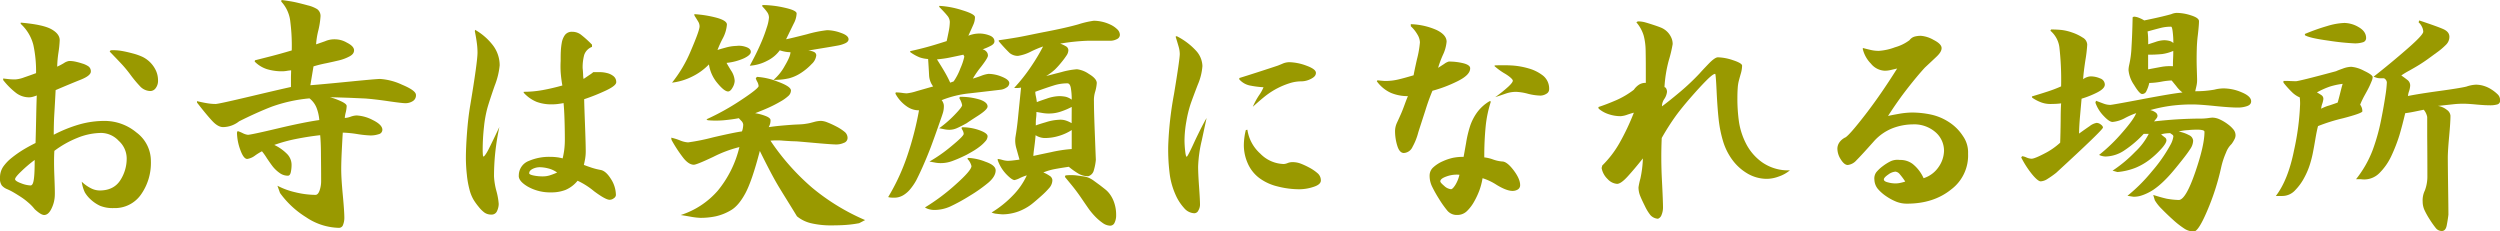 <svg xmlns="http://www.w3.org/2000/svg" viewBox="0 0 865.06 80.04"><path d="M7.18,7.83q7.71.66,10.6,2.28t2.88,3.81a37.9,37.9,0,0,1-.43,4.24,38.74,38.74,0,0,0-.44,4.9,22.74,22.74,0,0,0,2.29-1.2,4.51,4.51,0,0,1,1.85-.76,10,10,0,0,1,2.12.22,24.1,24.1,0,0,1,2.39.65,7.57,7.57,0,0,1,2.17,1,2.07,2.07,0,0,1,.82,1.79q0,1.42-3.54,2.83t-8.64,3.59c-.15,2.9-.29,5.57-.44,8s-.21,4.91-.21,7.44a48.49,48.49,0,0,1,8.91-3.58,31.83,31.83,0,0,1,8.7-1.2,17.19,17.19,0,0,1,11,4,12.25,12.25,0,0,1,5,9.95,18.94,18.94,0,0,1-3.43,11.53A11,11,0,0,1,39.37,72a11.58,11.58,0,0,1-4.79-.81,12.45,12.45,0,0,1-3.15-2.12,10.49,10.49,0,0,1-2.07-2.5,12.54,12.54,0,0,1-1.08-3.7,13,13,0,0,0,3.2,2.28,6.86,6.86,0,0,0,3,.76q4.78,0,7.07-3.42a13.75,13.75,0,0,0,2.29-7.78,8.25,8.25,0,0,0-2.78-6A8.39,8.39,0,0,0,35.13,46a22.32,22.32,0,0,0-8.43,1.74,34.5,34.5,0,0,0-7.89,4.46q-.21,3.38,0,8.65t.16,6.47a11.07,11.07,0,0,1-1.09,4.73c-.72,1.56-1.59,2.34-2.6,2.34-.73,0-1.82-.66-3.27-2A15.86,15.86,0,0,0,9.68,70,22.2,22.2,0,0,0,7,68c-.9-.58-1.7-1.07-2.39-1.47a20.93,20.93,0,0,0-2.17-1.09,4.78,4.78,0,0,1-1.8-1.25A4,4,0,0,1,0,61.55a6.66,6.66,0,0,1,1.14-3.91,15,15,0,0,1,3-3.1,38,38,0,0,1,3.7-2.61q1.85-1.14,4.46-2.45.11-3.58.22-9t.21-7.45a13,13,0,0,1-1.3.44,5,5,0,0,1-1.31.21,7.47,7.47,0,0,1-4.56-1.52,25.2,25.2,0,0,1-4.46-4.46v-.54l1.9.22a21.66,21.66,0,0,0,2.34.1,10.59,10.59,0,0,0,3-.7q2.07-.7,4.14-1.47a43.35,43.35,0,0,0-.93-9.73,14.84,14.84,0,0,0-4.4-7.34ZM5.22,62c0,.43.69.91,2.07,1.41a10,10,0,0,0,3.26.76c.65,0,1-.81,1.2-2.44S12,58,12,55.35a44.55,44.55,0,0,0-4.62,3.92C5.93,60.65,5.22,61.55,5.22,62ZM38.28,17.4a16.62,16.62,0,0,1,3.81.22c1.23.21,2.51.51,3.86.87a20.26,20.26,0,0,1,3.37,1.19,10.05,10.05,0,0,1,2.55,1.8,10,10,0,0,1,2,2.77,8,8,0,0,1,.81,3.59,4.16,4.16,0,0,1-.81,2.66,2.33,2.33,0,0,1-1.8,1,5,5,0,0,1-3.7-1.74A42,42,0,0,1,45.24,26a43.31,43.31,0,0,0-2.77-3.42c-.84-.91-2.34-2.49-4.52-4.74Z" style="fill:#990"/><path d="M97.41,0q3.38.43,5.22.87c1.24.29,2.54.62,3.92,1a11,11,0,0,1,3.21,1.3,2.91,2.91,0,0,1,1.14,2.61,27.86,27.86,0,0,1-.76,4.79,26.8,26.8,0,0,0-.76,4.78l3.1-1.08a8,8,0,0,1,3.64-.66A8.15,8.15,0,0,1,120,14.74c1.67.83,2.51,1.72,2.51,2.66s-.57,1.6-1.69,2.18a15.41,15.41,0,0,1-3.48,1.3c-1.2.29-2.68.62-4.46,1a42.74,42.74,0,0,0-4.4,1.09l-1.09,6.52q4.24-.33,13.54-1.25t10.6-.92a21.12,21.12,0,0,1,7.61,2q4.79,2,4.79,3.53A2.32,2.32,0,0,1,142.82,35a4.7,4.7,0,0,1-2.56.71c-.72,0-2.72-.23-6-.71s-5.91-.77-7.94-.92l-5-.22q-2.67-.1-7.13-.22a24.39,24.39,0,0,1,4.19,1.58c1.05.54,1.58,1,1.58,1.47a11.1,11.1,0,0,1-.33,2.23,11.61,11.61,0,0,0-.33,1.9,6.83,6.83,0,0,0,2-.43,7,7,0,0,1,2.07-.44A13.57,13.57,0,0,1,129,41.54q3.31,1.64,3.31,3.37a1.59,1.59,0,0,1-1.3,1.53,8.88,8.88,0,0,1-2.83.43,36.67,36.67,0,0,1-4.62-.49,38.49,38.49,0,0,0-4.95-.49c-.07,1-.18,3-.33,5.93s-.21,5.2-.21,6.8c0,2,.18,5,.54,8.81s.54,6.49.54,7.93a6.44,6.44,0,0,1-.43,2.4,1.47,1.47,0,0,1-1.41,1.08,21.06,21.06,0,0,1-11.42-3.69,31.61,31.61,0,0,1-9-8.38L96,64.27a25.58,25.58,0,0,0,6.31,2.29,30,30,0,0,0,6.85.87q.87,0,1.41-1.47a10,10,0,0,0,.55-3.54q0-3.91-.06-8.64c0-3.16-.12-5.49-.27-7q-3.92.43-8.1,1.25a52.74,52.74,0,0,0-7.78,2.12,15.79,15.79,0,0,1,4.3,3A5.39,5.39,0,0,1,100.89,57a11.89,11.89,0,0,1-.27,2.61c-.18.79-.52,1.19-1,1.19a4.89,4.89,0,0,1-2.94-1,11.64,11.64,0,0,1-2.34-2.23c-.61-.8-1.26-1.74-2-2.83a21.32,21.32,0,0,0-1.69-2.39,18.19,18.19,0,0,0-2.39,1.47A6,6,0,0,1,85.56,55c-.87,0-1.68-1.09-2.45-3.26A18.08,18.08,0,0,1,82,45.89l.22-.54a12.69,12.69,0,0,1,1.74.71,5.24,5.24,0,0,0,1.85.59q1.41-.1,10.38-2.23t14.3-2.88a15,15,0,0,0-1-4.35,7.82,7.82,0,0,0-2.4-3.15A52.4,52.4,0,0,0,94,36.92q-5.17,2-11.26,5.06a9.12,9.12,0,0,1-5.54,2c-1.16,0-2.4-.69-3.7-2.07s-3.08-3.52-5.33-6.42V35c1.52.36,2.77.61,3.75.76a19.15,19.15,0,0,0,2.67.22q1,0,12-2.61t14.09-3.27c0-.58,0-1.54,0-2.88s.06-2.3.06-2.88a12.82,12.82,0,0,0-1.36.16,11.09,11.09,0,0,1-1.58.17,18,18,0,0,1-5.49-.76,10.48,10.48,0,0,1-4.19-2.61l.11-.44c1.74-.43,3.59-.91,5.55-1.41s4.35-1.16,7.17-2a65.24,65.24,0,0,0-.49-9.9A11.91,11.91,0,0,0,97.31.54Z" style="fill:#990"/><path d="M164.3,10.77l.11-.44a20.6,20.6,0,0,1,6.26,5.49,11.46,11.46,0,0,1,2.23,6.8,25.94,25.94,0,0,1-1.74,7.07q-1.74,5-2.51,7.67A41.47,41.47,0,0,0,167.46,44a72.32,72.32,0,0,0-.44,7.88q0,.77.06,1.53c0,.5.12.76.27.76s.85-.82,1.68-2.45,2.09-4.22,3.76-7.77a85.26,85.26,0,0,0-1.42,8.86,79.41,79.41,0,0,0-.43,8.21,23.76,23.76,0,0,0,.81,5,23.72,23.72,0,0,1,.82,4.57A6.17,6.17,0,0,1,172,73a2,2,0,0,1-2,1.25,4,4,0,0,1-2.39-.71,10.78,10.78,0,0,1-2-2,20.73,20.73,0,0,1-1.79-2.5,13.53,13.53,0,0,1-1.36-3.42,32.41,32.41,0,0,1-.92-5.22,52.8,52.8,0,0,1-.33-5.66c0-2.32.12-5.22.38-8.7s.63-6.7,1.14-9.68q2.5-15,2.5-18.16A25.14,25.14,0,0,0,165,14.9C164.83,13.59,164.59,12.22,164.3,10.77ZM198,11a4.94,4.94,0,0,1,2.93.93,35.68,35.68,0,0,1,3.92,3.53v.76A4.56,4.56,0,0,0,202.15,19a16.34,16.34,0,0,0-.54,4.62c.07.58.12,1.29.16,2.12a7.65,7.65,0,0,0,.16,1.58l2-1.36a10,10,0,0,0,1.36-1h2.23a10.4,10.4,0,0,1,2.56.33,5.61,5.61,0,0,1,2.23,1.09,2.54,2.54,0,0,1,.92,2.06c0,.8-1.19,1.76-3.59,2.89a69.32,69.32,0,0,1-7.5,3q0,1.31.27,8.42t.27,9.63a15.52,15.52,0,0,1-.21,2.56c-.15.83-.29,1.54-.44,2.12.72.29,1.58.59,2.56.92a23.66,23.66,0,0,0,3.2.82c1.24.21,2.43,1.25,3.59,3.1a10.41,10.41,0,0,1,1.74,5.6,1.45,1.45,0,0,1-.7,1.08,2.38,2.38,0,0,1-1.47.55c-.94,0-2.76-1-5.44-3a25.89,25.89,0,0,0-5.65-3.59,10.87,10.87,0,0,1-4.14,3.16,13.4,13.4,0,0,1-5,.87,15.72,15.72,0,0,1-8.1-2c-2.21-1.31-3.25-2.61-3.1-3.92A5.35,5.35,0,0,1,183,55.68a17.73,17.73,0,0,1,7.23-1.41,19.71,19.71,0,0,1,2.17.11,13.47,13.47,0,0,1,2.29.43q.32-1.31.54-2.88a28.68,28.68,0,0,0,.22-3.75q0-3.16-.11-6.64c-.07-2.32-.18-4.27-.33-5.87-.8.15-1.5.25-2.12.33a17.91,17.91,0,0,1-2,.11,14.57,14.57,0,0,1-5.22-.87,12.43,12.43,0,0,1-4.46-3.16v-.32a36.5,36.5,0,0,0,6.63-.6q3.27-.6,6.75-1.58A45.93,45.93,0,0,1,194,24.9a34.4,34.4,0,0,1,0-3.8c0-1.38,0-2.5.06-3.37a22,22,0,0,1,.32-2.89,6.51,6.51,0,0,1,1.09-2.71A2.94,2.94,0,0,1,198,11Zm-14.9,48.94c0,.29.47.55,1.41.76a15,15,0,0,0,3.37.33,7.88,7.88,0,0,0,2.29-.33,23.38,23.38,0,0,0,2.61-1,8.92,8.92,0,0,0-3.21-1.46,12.77,12.77,0,0,0-2.77-.38,5.67,5.67,0,0,0-2.51.59C183.52,58.85,183.12,59.34,183.12,59.92Z" style="fill:#990"/><path d="M273.69,31.32a2.61,2.61,0,0,1-.87,1.85,14.28,14.28,0,0,1-2.83,2,43.31,43.31,0,0,1-3.86,2c-1.27.58-2.88,1.24-4.84,2a17,17,0,0,1,3.7,1c1.09.43,1.63.91,1.63,1.41a4.56,4.56,0,0,1-.16,1.31A7.34,7.34,0,0,1,266,44c1.3-.21,3-.41,5.11-.59s3.68-.29,4.73-.33,1.85-.09,2.39-.16,1-.15,1.42-.22,1.07-.24,2-.49a9.63,9.63,0,0,1,2.39-.38,6.4,6.4,0,0,1,2.18.49,29.14,29.14,0,0,1,3.09,1.41,16,16,0,0,1,2.89,1.85,2.74,2.74,0,0,1,1.08,2.12,1.81,1.81,0,0,1-1.3,1.74,6.4,6.4,0,0,1-2.5.55c-1.09,0-3.45-.17-7.07-.49s-5.95-.53-7-.6c-.8,0-2.25-.07-4.35-.22a22.72,22.72,0,0,0-4.46,0A80.52,80.52,0,0,0,281.08,65a74.81,74.81,0,0,0,18.27,11.15l-2.06,1.08a39.71,39.71,0,0,1-4.57.6c-1.52.11-3.23.16-5.11.16a29.88,29.88,0,0,1-6.74-.7,12,12,0,0,1-5.11-2.45c-.3-.51-1.11-1.83-2.45-4s-2.58-4.15-3.7-6-2.27-3.94-3.42-6.15-2.25-4.37-3.27-6.47q-2.71,10.44-5.05,14.74t-5,5.81a18,18,0,0,1-5.16,2.07,25.28,25.28,0,0,1-5.33.54,23.78,23.78,0,0,1-3.59-.43c-1.67-.29-2.76-.47-3.26-.54A28.47,28.47,0,0,0,248.35,66a37.41,37.41,0,0,0,7.5-15.11,42.67,42.67,0,0,0-9,3.37C243,56.08,240.74,57,240.09,57c-1.17,0-2.36-.77-3.59-2.29a47,47,0,0,1-4.14-6.31l-.1-.76a18.76,18.76,0,0,1,3,.93,8.73,8.73,0,0,0,2.83.7,71.43,71.43,0,0,0,8.64-1.74q7.46-1.73,10-2.06a5.26,5.26,0,0,0,.33-1.2,7.52,7.52,0,0,0,.11-1.19,2.14,2.14,0,0,0-.71-1.31l-.81-.87c-1.53.29-3.25.53-5.17.71a31.83,31.83,0,0,1-5.6,0l-.43-.32a83.9,83.9,0,0,0,11.85-6.58q6.19-4.08,6.2-4.95a3.86,3.86,0,0,0-.49-1.52,4.4,4.4,0,0,1-.49-1.2l.43-.44a23.46,23.46,0,0,1,7.13,1.64C272.15,29.36,273.69,30.38,273.69,31.32Zm-21.75.33q-1.31,0-3.7-2.89a13,13,0,0,1-2.93-6.47,20.64,20.64,0,0,1-5.77,4.19,21.05,21.05,0,0,1-7,2.12,45.56,45.56,0,0,0,6.53-11.09q3-7,3-8.37a3.21,3.21,0,0,0-.49-1.69c-.32-.54-.74-1.21-1.25-2l-.11-.55a38.33,38.33,0,0,1,8,1.31c2.21.65,3.31,1.41,3.31,2.28a12.17,12.17,0,0,1-1.52,4.95,36.37,36.37,0,0,0-1.74,3.86c.36-.14,1.29-.41,2.77-.81a15,15,0,0,1,3.76-.6,7.2,7.2,0,0,1,3.2.32q1.8.56,1.8,1.74c0,.73-.8,1.47-2.39,2.23a19.43,19.43,0,0,1-6,1.58q.33.66,1.53,2.61A7.08,7.08,0,0,1,254.22,28a5,5,0,0,1-.76,2.34C253,31.19,252.45,31.65,251.94,31.65ZM266.08,6.09a3.21,3.21,0,0,0-.6-1.85,14.59,14.59,0,0,0-1.69-2V1.74a35.18,35.18,0,0,1,7.72.93q4.14.92,4.14,2a8,8,0,0,1-1,3.48L272,13.59q1.64-.31,7.23-1.74a41.51,41.51,0,0,1,7-1.41,14.64,14.64,0,0,1,4.73.93c1.77.61,2.66,1.35,2.66,2.22,0,.51-.34.95-1,1.31a10.26,10.26,0,0,1-2.78.87q-1.74.33-5.38.92c-2.43.4-4,.67-4.84.82a4.69,4.69,0,0,1,2.18.54,1.3,1.3,0,0,1,.65,1.09,4.74,4.74,0,0,1-1.58,3,19.82,19.82,0,0,1-3.64,3.05,14,14,0,0,1-4.19,1.9,22.31,22.31,0,0,1-5.38.54,16.9,16.9,0,0,0,3.86-4.78c1.34-2.25,2-3.84,2-4.79a10.09,10.09,0,0,1-1.79-.16,13.43,13.43,0,0,1-1.91-.49A11.7,11.7,0,0,1,265.53,21a14.88,14.88,0,0,1-6.09,1.74q1.63-3,2.5-4.84c.58-1.2,1.16-2.48,1.74-3.86s1.13-2.88,1.64-4.51A14.28,14.28,0,0,0,266.08,6.09Z" style="fill:#990"/><path d="M309.29,68.4a9.62,9.62,0,0,1-1.2-.05,4.58,4.58,0,0,1-.76-.16A72.24,72.24,0,0,0,314,53.72a108.71,108.71,0,0,0,4-15.55,7.08,7.08,0,0,1-4.08-1.25,12.54,12.54,0,0,1-4.08-4.51l.11-.44a16.23,16.23,0,0,1,2.18.17,14,14,0,0,0,1.63.16,16.91,16.91,0,0,0,3.42-.76l5.71-1.63a7,7,0,0,1-1.41-4q-.11-2.24-.33-5.49a11.34,11.34,0,0,1-2.88-.55,15.26,15.26,0,0,1-3.32-1.85v-.32q3.48-.77,6.2-1.53c1.82-.5,3.95-1.16,6.42-1.95.22-.94.45-2.07.71-3.37a18.12,18.12,0,0,0,.38-3.27,3.57,3.57,0,0,0-.93-2.23c-.61-.76-1.54-1.75-2.77-3l.11-.32a31,31,0,0,1,7.77,1.47c3,.9,4.52,1.72,4.52,2.44a6.24,6.24,0,0,1-.55,2.56c-.36.83-.94,2.12-1.74,3.86a10.29,10.29,0,0,1,2.07-.6,10.5,10.5,0,0,1,1.74-.16,9.74,9.74,0,0,1,3.48.65q1.74.65,1.74,2.07c0,.58-.42,1.08-1.25,1.52A20.69,20.69,0,0,1,340,17.07a2.39,2.39,0,0,1,1.25.71,2,2,0,0,1,.6,1.47q0,.77-2.34,3.81a32.76,32.76,0,0,0-2.88,4.13c.58-.15,1.52-.45,2.82-.93a10,10,0,0,1,2.61-.7,12.5,12.5,0,0,1,4.63,1c1.7.69,2.55,1.43,2.55,2.23a1.84,1.84,0,0,1-1,1.52,4.53,4.53,0,0,1-2.17.76q-5.55.66-10.77,1.25a35.54,35.54,0,0,0-9.46,2.34,3.15,3.15,0,0,1,.49.82,2.78,2.78,0,0,1,.27,1.14,8.05,8.05,0,0,1-.27,2.23c-.18.62-.49,1.54-.93,2.77q-2,5.77-3.37,9.41c-.94,2.43-1.88,4.69-2.82,6.8S317.5,61.5,317,62.48a20,20,0,0,1-1.91,2.82,9.42,9.42,0,0,1-2.5,2.23A6,6,0,0,1,309.29,68.4Zm35.23-9.46q0,2.07-2.44,4.19a50.7,50.7,0,0,1-6.53,4.62,62.63,62.63,0,0,1-6.74,3.7,13.49,13.49,0,0,1-5.6,1.2,7,7,0,0,1-1.63-.22,4.88,4.88,0,0,1-1.52-.65A70.35,70.35,0,0,0,330.5,64q5.64-5,5.65-6.53a5.21,5.21,0,0,0-1.41-2.5l.21-.33a18,18,0,0,1,6,1.31C343.35,56.77,344.52,57.78,344.52,58.94Zm-19-2.5a10,10,0,0,1-1.85-.16l-2.06-.38a51.6,51.6,0,0,0,7.61-5.33q4.24-3.48,4.24-4.24a2.76,2.76,0,0,0-.38-1.25,4,4,0,0,1-.38-.82l.22-.22a17.47,17.47,0,0,1,5.93,1c1.92.69,2.88,1.39,2.88,2.12a2.72,2.72,0,0,1-.82,1.79,13,13,0,0,1-1.79,1.69,22.17,22.17,0,0,1-1.85,1.3c-.58.37-1.52.91-2.83,1.63-2,1-3.57,1.65-4.84,2.12A11.44,11.44,0,0,1,325.49,56.44Zm-1.3-35.89c1.09,1.74,2,3.2,2.66,4.35a37.78,37.78,0,0,1,1.91,3.7l1.19-.43a19.65,19.65,0,0,0,2.34-4.52,20.76,20.76,0,0,0,1.36-4.07l-.33-.66c-1.67.37-3.24.69-4.73,1S325.64,20.41,324.19,20.55Zm4.35,24.36a8.57,8.57,0,0,1-1.69-.16l-1.9-.38a38.84,38.84,0,0,0,5.22-4.51q2.61-2.67,2.72-3.43a5.32,5.32,0,0,0-.33-1.19,9.8,9.8,0,0,0-.65-1.31l.22-.43a22.75,22.75,0,0,1,7,1c1.7.62,2.56,1.39,2.56,2.34q0,1.08-3.32,3.21t-3.86,2.55c-1.45.8-2.59,1.38-3.43,1.74A6.35,6.35,0,0,1,328.54,44.91Zm32.73-33.82q7.39-1.41,11.8-2.66a31.33,31.33,0,0,1,5.38-1.25,13.33,13.33,0,0,1,2.78.32,13.53,13.53,0,0,1,2.93,1,8.63,8.63,0,0,1,2.4,1.63,2.73,2.73,0,0,1,.92,1.9,1.64,1.64,0,0,1-.87,1.42,5,5,0,0,1-2.28.65h-8.05a70.85,70.85,0,0,0-9.46,1,9.8,9.8,0,0,1,1.9.87,1.6,1.6,0,0,1,.93,1.41,3.34,3.34,0,0,1-.66,1.85c-.43.65-1,1.45-1.79,2.39A26.34,26.34,0,0,1,365,24.09,20.43,20.43,0,0,1,362,26.32q1.2-.33,5.22-1.36a27.25,27.25,0,0,1,5.44-1,9.21,9.21,0,0,1,4.13,1.63c1.81,1.08,2.72,2.14,2.72,3.15a13.61,13.61,0,0,1-.54,2.94,9.89,9.89,0,0,0-.44,3.26q0,3.48.28,10.55c.18,4.71.3,8,.38,9.79a18,18,0,0,1-.71,3.69,2.8,2.8,0,0,1-1.9,2,6.7,6.7,0,0,1-3.38-.87,26,26,0,0,1-3.37-2.39c-1.95.29-3.6.56-4.94.81a20.1,20.1,0,0,0-3.87,1.15,11,11,0,0,1,2.13,1.14,1.92,1.92,0,0,1,1,1.47,4.15,4.15,0,0,1-1,2.66,29,29,0,0,1-3,3c-1.3,1.16-2.39,2.09-3.26,2.77A16.79,16.79,0,0,1,354,72.48a15.66,15.66,0,0,1-3.48,1.25,16.19,16.19,0,0,1-3.7.44c-.94-.07-1.69-.15-2.23-.22a4.84,4.84,0,0,1-1.47-.43,35.9,35.9,0,0,0,7.4-5.93,24.54,24.54,0,0,0,4.78-6.91,15.08,15.08,0,0,0-2.39.93,7.37,7.37,0,0,1-1.85.7c-.58,0-1.52-.65-2.83-2a13.41,13.41,0,0,1-3-4.9V55a9.5,9.5,0,0,1,1.57.32,8.22,8.22,0,0,0,1.91.33,19.58,19.58,0,0,0,2.06-.16c.95-.11,1.6-.2,2-.27l-1.14-4.08a9.36,9.36,0,0,1-.27-3.65c.36-2.1.65-4.25.87-6.47s.58-5.78,1.08-10.71a8.44,8.44,0,0,1-2.39.11,58.67,58.67,0,0,0,5.82-7.34,66.1,66.1,0,0,0,4.19-7,36.59,36.59,0,0,0-4.14,1.73,14.66,14.66,0,0,1-4.56,1.53,4.57,4.57,0,0,1-2.88-1,53.68,53.68,0,0,1-3.76-4.08v-.33c2.11-.29,4.24-.63,6.42-1S357.21,11.89,361.27,11.09ZM370.84,45a17.1,17.1,0,0,1-4.35,2,16.69,16.69,0,0,1-4.89.76,5.83,5.83,0,0,1-1.9-.32,5.2,5.2,0,0,1-1.36-.66c-.08,1.09-.22,2.45-.44,4.08s-.33,2.67-.33,3.1q1.43-.33,6.09-1.3a47,47,0,0,1,7.18-1.09ZM358.23,31.76a8.59,8.59,0,0,0,.21,1.57,19.09,19.09,0,0,1,.33,2c.51-.21,1.63-.61,3.37-1.19a14.17,14.17,0,0,1,4.24-.87,11,11,0,0,1,2.4.22,5.87,5.87,0,0,1,2.06,1,22.39,22.39,0,0,0-.32-4.13c-.22-1.09-.66-1.59-1.31-1.52a15.36,15.36,0,0,0-4.68.76C362.94,30.09,360.84,30.81,358.23,31.76ZM370.84,37a24.61,24.61,0,0,1-4,1.68,12.75,12.75,0,0,1-3.86.6,12.2,12.2,0,0,1-2.12-.16l-2.23-.38c0,.5,0,1.19-.11,2.06s-.11,1.74-.11,2.61q.76-.33,3.54-1.14a16.85,16.85,0,0,1,4.4-.82,6.15,6.15,0,0,1,2.18.17,9.87,9.87,0,0,1,2.28,1Zm-2.17,23.7a18.75,18.75,0,0,1,2-.11,17.53,17.53,0,0,1,2.28.17c.84.11,1.58.22,2.23.32a6.87,6.87,0,0,1,1.8.55,9.78,9.78,0,0,1,1.63,1l2,1.46c.76.59,1.41,1.09,1.95,1.53a8.51,8.51,0,0,1,1.63,1.79,10.88,10.88,0,0,1,1.42,2.94,12.78,12.78,0,0,1,.6,4.08,5.74,5.74,0,0,1-.55,2.66,1.66,1.66,0,0,1-1.52,1,4.66,4.66,0,0,1-2.56-.92,17.65,17.65,0,0,1-2.66-2.28,24.55,24.55,0,0,1-2.34-2.83c-.69-1-1.45-2.09-2.28-3.32s-1.69-2.41-2.56-3.53-2-2.45-3.26-4Z" style="fill:#990"/><path d="M407.16,12.51a23.28,23.28,0,0,1,6.91,5.27,8.22,8.22,0,0,1,2,5.06,20.11,20.11,0,0,1-1.63,6.52q-1.63,4.24-2.45,6.58a40.85,40.85,0,0,0-1.47,6,38.94,38.94,0,0,0-.65,6.63,33.59,33.59,0,0,0,.22,3.59q.21,2.07.54,2.07t2.88-5.6q2.67-5.61,4-7.78-.44,2-1.68,7.78a45.53,45.53,0,0,0-1.25,9c0,1.52.1,3.82.32,6.9s.33,5.17.33,6.26a3.9,3.9,0,0,1-.55,2,1.59,1.59,0,0,1-1.41,1,4.88,4.88,0,0,1-3.53-1.79,17,17,0,0,1-3-4.68,26.06,26.06,0,0,1-1.91-6.47,67,67,0,0,1-.6-10.33,119.72,119.72,0,0,1,2-17.94q2-12.08,2-13.92a9.51,9.51,0,0,0-.44-2.67c-.29-1-.61-2.08-1-3.31Zm38.71,9a18.16,18.16,0,0,1,6.15,1.2c2.21.8,3.32,1.63,3.32,2.5s-.57,1.49-1.69,2.07a7.39,7.39,0,0,1-3.42.87,13.19,13.19,0,0,0-4,.65,26.43,26.43,0,0,0-7.83,4q-1.74,1.3-4.89,4.14a24.43,24.43,0,0,1,2.12-3.92,13.91,13.91,0,0,0,1.58-2.83,33,33,0,0,1-4.95-.65,6.72,6.72,0,0,1-3.43-2.07V27c1.67-.51,3.84-1.2,6.53-2.07s4.89-1.59,6.63-2.17c.22-.07.76-.29,1.63-.65A6,6,0,0,1,445.87,21.53ZM431.09,45l.54-.11a13.76,13.76,0,0,0,4.46,8.27,11.72,11.72,0,0,0,8.15,3.59,4.15,4.15,0,0,0,1.31-.33,4.57,4.57,0,0,1,1.63-.32,8.12,8.12,0,0,1,2.67.43,24.37,24.37,0,0,1,3,1.36,15.33,15.33,0,0,1,3,2,3.24,3.24,0,0,1,1.2,2.55c0,.95-.86,1.69-2.56,2.23a15.75,15.75,0,0,1-4.84.82,30.3,30.3,0,0,1-7.66-1,17.31,17.31,0,0,1-6.31-2.94,12.66,12.66,0,0,1-3.92-5,15.51,15.51,0,0,1-1.36-6.42,21.3,21.3,0,0,1,.17-2.39A19.53,19.53,0,0,1,431.09,45Z" style="fill:#990"/><path d="M488.16,8.37a23.72,23.72,0,0,1,8.91,2c2.32,1.12,3.49,2.48,3.49,4.07a13.58,13.58,0,0,1-1.31,4.63,35.74,35.74,0,0,0-1.63,4.4c.58-.36,1.28-.82,2.12-1.36a4.67,4.67,0,0,1,1.58-.81,20.75,20.75,0,0,1,5.05.59c1.56.4,2.34,1,2.34,1.69q.1,2.28-4.24,4.46a47,47,0,0,1-8.81,3.37,71.69,71.69,0,0,0-2.45,6.8c-1.19,3.66-2,6.18-2.44,7.55a21,21,0,0,1-2,5.06,3.5,3.5,0,0,1-3,2.12c-1,0-1.78-.85-2.29-2.55a17.28,17.28,0,0,1-.76-4.95,7,7,0,0,1,.65-2.94c.44-.94.87-1.9,1.31-2.88s.88-2.12,1.36-3.43.85-2.28,1.14-2.93a14.93,14.93,0,0,1-5.93-1.14,12.31,12.31,0,0,1-4.84-4l.22-.33,1.68.16q.6.06,1.26.06a18.91,18.91,0,0,0,4.18-.49c1.42-.33,3.21-.82,5.39-1.47q.21-1.3,1.19-5.65a33.93,33.93,0,0,0,1-5.77,5.71,5.71,0,0,0-.92-2.77,11.85,11.85,0,0,0-2.23-2.77ZM515.45,35l.44.11a40.52,40.52,0,0,0-1.8,8.48,105.53,105.53,0,0,0-.49,10.87,12.81,12.81,0,0,1,3,.71,12.33,12.33,0,0,0,3.2.71q1.63,0,3.92,3c1.52,2,2.28,3.74,2.28,5.11a1.71,1.71,0,0,1-.81,1.58,3.43,3.43,0,0,1-1.8.49q-2.07,0-5.49-2.07A19.72,19.72,0,0,0,513,61.66,23.27,23.27,0,0,1,511.86,66a26.81,26.81,0,0,1-1.74,3.7,14.09,14.09,0,0,1-2.5,3.32,4.71,4.71,0,0,1-3.37,1.36,4.24,4.24,0,0,1-3.42-1.47,35,35,0,0,1-2.89-4.08,43.73,43.73,0,0,1-2.44-4.35,8.51,8.51,0,0,1-.82-3.7A3.81,3.81,0,0,1,496,57.86a11.84,11.84,0,0,1,3.26-2.07,17.56,17.56,0,0,1,3.59-1.2,18.94,18.94,0,0,1,3.59-.32c.14-.73.43-2.34.87-4.84a38.43,38.43,0,0,1,1.47-6.09,17.6,17.6,0,0,1,2.39-4.52A14.41,14.41,0,0,1,515.45,35ZM498.38,62.75c0,.29.45.81,1.36,1.58a4,4,0,0,0,2.34,1.14c.36,0,.85-.47,1.47-1.42A11.77,11.77,0,0,0,505,60.47a10.18,10.18,0,0,0-4.35.54Q498.38,61.78,498.38,62.75Zm19-40.13q3.38-.11,6,.05a26.61,26.61,0,0,1,5.54,1,14.38,14.38,0,0,1,5,2.5,5.74,5.74,0,0,1,2.12,4.74,1.78,1.78,0,0,1-1,1.57,4,4,0,0,1-2,.6,19.43,19.43,0,0,1-4.4-.65,18.38,18.38,0,0,0-4.08-.65,10.87,10.87,0,0,0-3.48.59c-1.16.4-2.39.82-3.7,1.25A46.3,46.3,0,0,0,522,29.91c1-.95,1.47-1.6,1.47-2s-.89-1.31-2.66-2.39a22.13,22.13,0,0,1-3.76-2.72Z" style="fill:#990"/><path d="M566.71,7.4a9.36,9.36,0,0,1,2.5.32c.8.22,1.74.51,2.83.87s2,.67,2.61.93a6.76,6.76,0,0,1,1.9,1.14,6.61,6.61,0,0,1,1.58,2,5.37,5.37,0,0,1,.65,2.61,44.77,44.77,0,0,1-1.3,5.49,44.45,44.45,0,0,0-1.53,9.4c.22,0,.42.17.6.49a2.35,2.35,0,0,1,.27,1.15,5.48,5.48,0,0,1-.92,2.44,4.48,4.48,0,0,0-.82,2.56q2.5-1.84,6.26-5a79.44,79.44,0,0,0,6.79-6.42q.66-.77,2.94-3.15c1.52-1.6,2.65-2.4,3.37-2.4a17.47,17.47,0,0,1,5.22,1c2.1.69,3.15,1.32,3.15,1.9a10.43,10.43,0,0,1-.49,2.88c-.32,1.13-.56,2-.7,2.56a13.61,13.61,0,0,0-.33,2.33c-.07,1-.11,2.09-.11,3.32a57,57,0,0,0,.55,8.38,24.8,24.8,0,0,0,2.44,7.5,17.91,17.91,0,0,0,5.66,6.52,15.74,15.74,0,0,0,9.51,2.72,11.83,11.83,0,0,1-3.8,2.12,12.07,12.07,0,0,1-4,.82,13.26,13.26,0,0,1-6.9-1.85,17.51,17.51,0,0,1-5.22-4.73,21.18,21.18,0,0,1-3.21-6.47,42,42,0,0,1-1.52-7.61c-.29-2.68-.53-6-.71-9.84s-.34-5.82-.49-5.82c-.51,0-1.48.72-2.93,2.17s-3.23,3.37-5.33,5.77-3.9,4.6-5.39,6.63A83.52,83.52,0,0,0,575,47.74c-.21,4.64-.2,9.46.06,14.47s.38,8.15.38,9.46a6.65,6.65,0,0,1-.49,2.66,2.13,2.13,0,0,1-1.25,1.36,3.86,3.86,0,0,1-2.61-1.25,15.78,15.78,0,0,1-1.9-3.1c-.69-1.38-1.24-2.55-1.64-3.53a8,8,0,0,1-.59-3,23.82,23.82,0,0,1,.65-3,38.41,38.41,0,0,0,.87-7q-2.94,3.7-5.27,6.25t-3.65,2.56A4.9,4.9,0,0,1,556.32,62a7,7,0,0,1-2.12-3.86l.22-.87a35.37,35.37,0,0,0,5.93-7.72,80.17,80.17,0,0,0,5-10.55c-.36.07-1.08.29-2.17.65a8.47,8.47,0,0,1-2.39.55,13,13,0,0,1-4.08-.66,10.19,10.19,0,0,1-3.54-1.95l-.1-.55q2.71-.87,6.09-2.33a29.4,29.4,0,0,0,6.19-3.65,6.72,6.72,0,0,1,1.75-1.74,4.22,4.22,0,0,1,2.39-.65V23.93q0-3.81-.06-6.53a21.53,21.53,0,0,0-.65-5,12.56,12.56,0,0,0-2.56-4.68Z" style="fill:#990"/><path d="M664.77,12.4a10.54,10.54,0,0,1,4.3,1.41c1.85.94,2.77,1.89,2.77,2.83s-.6,1.87-1.79,3-2.52,2.37-4,3.75q-2.61,2.84-6,7.18t-6.75,9.57c.51-.15,1.69-.38,3.54-.71a28.09,28.09,0,0,1,4.62-.49,31.78,31.78,0,0,1,6.74.71,18.49,18.49,0,0,1,6.2,2.61,16.19,16.19,0,0,1,4.84,4.84A9.79,9.79,0,0,1,681,53.18a14.69,14.69,0,0,1-5.88,12.4q-6.09,4.89-15.22,4.89a9.87,9.87,0,0,1-3.81-.71,18.13,18.13,0,0,1-3.48-1.9,14.12,14.12,0,0,1-2.83-2.5,5.28,5.28,0,0,1-1.19-3.15,3.66,3.66,0,0,1,.65-2.61,12.35,12.35,0,0,1,2.28-2.13,16.09,16.09,0,0,1,2.83-1.74,5.69,5.69,0,0,1,3-.38,7,7,0,0,1,4.45,1.36,13.14,13.14,0,0,1,3.81,4.95,9.89,9.89,0,0,0,5.28-4,10.12,10.12,0,0,0,1.79-5.49,8.49,8.49,0,0,0-2.94-6.42,11.21,11.21,0,0,0-7.94-2.71A20,20,0,0,0,655,44.32a17,17,0,0,0-6.63,4.62q-4.35,4.89-6,6.52a4.66,4.66,0,0,1-3,1.63c-.8,0-1.59-.63-2.39-1.9a7,7,0,0,1-1.2-3.75,3.88,3.88,0,0,1,.66-2.12,5.26,5.26,0,0,1,2.17-1.8q1.53-1,6.85-7.88t11-15.93l-2.34.54a8.54,8.54,0,0,1-2,.22A6.5,6.5,0,0,1,647.37,22a10.72,10.72,0,0,1-2.83-5.16l.11-.22c.8.22,1.67.43,2.61.65a12.42,12.42,0,0,0,2.83.33,19.41,19.41,0,0,0,5.65-1.25,15.08,15.08,0,0,0,5-2.45,3.33,3.33,0,0,1,1.63-1.2A7.85,7.85,0,0,1,664.77,12.4Zm-9,47a4.82,4.82,0,0,0-2.39,1c-1,.69-1.52,1.25-1.52,1.69s.45.78,1.36,1a10,10,0,0,0,2.66.38,8.29,8.29,0,0,0,1.53-.16,14.21,14.21,0,0,0,1.85-.49,24.57,24.57,0,0,0-1.91-2.56A2.24,2.24,0,0,0,655.74,59.38Z" style="fill:#990"/><path d="M727.67,44.15q-.1.87-16.2,15.66a32.17,32.17,0,0,1-2.94,2.07,4.83,4.83,0,0,1-2.39.87c-.65,0-1.65-.82-3-2.45a32.82,32.82,0,0,1-3.75-5.82l.32-.43a4.77,4.77,0,0,1,1.47.43,4.79,4.79,0,0,0,1.8.44q1,0,4.35-1.74a24,24,0,0,0,5.54-3.81q.11-2.92.17-7.61c0-3.12.09-5.11.16-6-.51.07-1.05.13-1.63.16s-1.31.06-2.18.06a9,9,0,0,1-3.21-.6,14.29,14.29,0,0,1-3-1.58l-.1-.43q2.92-.87,5.43-1.69a46.16,46.16,0,0,0,4.68-1.79,99.46,99.46,0,0,0-.6-13.6,9,9,0,0,0-3.1-5.65l.22-.44a35.34,35.34,0,0,1,3.64.17,17.09,17.09,0,0,1,3.65.87A16.17,16.17,0,0,1,720.66,13a2.93,2.93,0,0,1,1.57,2.44,48.12,48.12,0,0,1-.65,5.49c-.43,2.87-.69,5-.76,6.48a4.42,4.42,0,0,1,1.31-.71,4,4,0,0,1,1.3-.27,8.11,8.11,0,0,1,3.26.7,2.29,2.29,0,0,1,1.63,2.12c0,.95-.9,1.87-2.71,2.78a33,33,0,0,1-5.33,2.12c-.08.87-.24,2.7-.49,5.49s-.38,5-.38,6.58c1.3-.94,2.52-1.8,3.64-2.56a5.4,5.4,0,0,1,2.45-1.14,2.45,2.45,0,0,1,1.41.55C727.42,43.43,727.67,43.79,727.67,44.15Zm10.55,23.93-2.07-.33a57.89,57.89,0,0,0,8.49-8.48,51.65,51.65,0,0,0,6.3-9,8.38,8.38,0,0,0,1.09-3,.76.76,0,0,0-.32-.66c-.22-.14-.48-.32-.77-.54a13.79,13.79,0,0,0-1.63.11,7.47,7.47,0,0,0-1.52.33c.44.36.85.69,1.25,1a1.21,1.21,0,0,1,.6,1c0,.66-.56,1.62-1.69,2.89a31.29,31.29,0,0,1-4,3.75A21.71,21.71,0,0,1,739.09,58a22.42,22.42,0,0,1-6.41,1.53L731,59.05a46.09,46.09,0,0,0,7.83-6.52,22.29,22.29,0,0,0,4.68-6.2h-1.74a36.65,36.65,0,0,1-6.53,5.6,12.09,12.09,0,0,1-6.74,2.23,5.61,5.61,0,0,1-2.17-.55,58.47,58.47,0,0,0,8-7.72q4-4.56,4.84-6.74a27,27,0,0,0-3.75,1.63A11.29,11.29,0,0,1,731,42.2c-.72,0-1.74-.66-3-2a12.54,12.54,0,0,1-2.94-4.68l.22-.65c.94.36,1.83.69,2.66,1a6.91,6.91,0,0,0,2.23.43q.66,0,11.21-2T755.19,32A10.3,10.3,0,0,1,753,29.74c-.84-1-1.36-1.68-1.58-1.9a25.08,25.08,0,0,0-3.64.44,25.67,25.67,0,0,1-4.08.43,12.35,12.35,0,0,1-1.14,3.1,1.57,1.57,0,0,1-1.36.71c-.58,0-1.51-1.05-2.78-3.16a10.72,10.72,0,0,1-1.9-5.11,9.07,9.07,0,0,1,.22-1.74,33.56,33.56,0,0,0,.81-6.2c.18-2.82.31-6.27.39-10.33l.43-.22a5.19,5.19,0,0,1,1.85.44,10,10,0,0,1,1.74.87c2.46-.51,4.46-.94,6-1.31s2.65-.65,3.37-.87a5.37,5.37,0,0,1,1.85-.43,16.5,16.5,0,0,1,5,.87c1.81.58,2.72,1.23,2.72,2,0,.94-.13,2.5-.38,4.67a47.75,47.75,0,0,0-.38,5c-.07,2.32-.07,4.56,0,6.74s.11,3.48.11,3.91a9.19,9.19,0,0,1-.22,2.07c-.15.65-.29,1.27-.43,1.85a37,37,0,0,0,6.63-.55,13.1,13.1,0,0,1,3.26-.43,16,16,0,0,1,6.2,1.36c2.18.91,3.26,1.94,3.26,3.1,0,.8-.49,1.36-1.46,1.68a9.68,9.68,0,0,1-3.1.49c-1.82,0-4.48-.18-8-.54s-6.11-.54-7.77-.54a57.83,57.83,0,0,0-7.18.43,52.71,52.71,0,0,0-7.4,1.52,4.85,4.85,0,0,1,1.75.76,1.53,1.53,0,0,1,.76,1.2,1.44,1.44,0,0,1-.33.87c-.22.29-.51.65-.87,1.09,3.26-.36,6.22-.62,8.86-.76s5.24-.22,7.78-.22a18,18,0,0,0,2-.16c.83-.11,1.36-.17,1.58-.17a6.28,6.28,0,0,1,2.61.66A14.74,14.74,0,0,1,770.9,43a10.12,10.12,0,0,1,2,1.9,3.19,3.19,0,0,1,.65,2,3,3,0,0,1-.38,1.31,10.49,10.49,0,0,1-1,1.63,7.86,7.86,0,0,0-1.9,2.93A27.34,27.34,0,0,0,768.56,58a83.7,83.7,0,0,1-4.89,15.12q-3,7-4.57,7A6.19,6.19,0,0,1,755.68,79a29.92,29.92,0,0,1-3.81-3q-2.11-1.9-3.86-3.7a14.68,14.68,0,0,1-2.39-3l-.55-1.84c2.1.65,3.66,1.08,4.68,1.3a26.83,26.83,0,0,0,4.24.44q2.38-.23,5.6-9.57t3.21-14c0-.29-.24-.49-.71-.6a8.11,8.11,0,0,0-1.79-.16c-.65,0-1.73,0-3.21.16a14.44,14.44,0,0,0-3.21.49,11.93,11.93,0,0,1,3.59,1.25,2.29,2.29,0,0,1,1.41,1.9,5.35,5.35,0,0,1-1,2.88q-1,1.57-3.1,4.19c-1.38,1.74-2.57,3.19-3.59,4.35a40.67,40.67,0,0,1-3,3.1,26,26,0,0,1-2.88,2.34A16.84,16.84,0,0,1,742.68,67a14.35,14.35,0,0,1-2.23.82A8.79,8.79,0,0,1,738.22,68.08Zm4.89-57.2c.08.5.13,1.08.17,1.74s.05,1.55.05,2.71l2.5-.81a10.19,10.19,0,0,1,2.94-.6,7.39,7.39,0,0,1,1.85.22,2.92,2.92,0,0,1,1.41.76,31,31,0,0,0-.22-3.86q-.21-1.8-.54-1.8a14.13,14.13,0,0,0-3.48.39C746.77,9.88,745.22,10.3,743.11,10.88ZM752,17.62a14.72,14.72,0,0,1-3.91,1.09,44.18,44.18,0,0,1-4.79.21V24c2.25-.43,3.9-.74,4.95-.92a16.76,16.76,0,0,1,3.64-.16c0-.66,0-1.58.06-2.78S752,18.13,752,17.62Z" style="fill:#990"/><path d="M816.67,36.21a4.85,4.85,0,0,1,.54,1,3.66,3.66,0,0,1,.22,1.31c0,.43-2.22,1.23-6.64,2.39a61.82,61.82,0,0,0-8.7,2.72c-.29,1.09-.6,2.59-.92,4.51s-.62,3.52-.87,4.79-.58,2.57-1,3.91a25.45,25.45,0,0,1-1.9,4.51,18.71,18.71,0,0,1-3.21,4.46,6,6,0,0,1-4.41,2h-2.28q4.25-5.55,6.31-15.88A88,88,0,0,0,795.89,36a21,21,0,0,0-.11-2.29,8.72,8.72,0,0,1-2.5-1.63,33.74,33.74,0,0,1-3.15-3.48V28c.72,0,1.54,0,2.45.05l1.79.06q1.1,0,14-3.48c.29-.15,1-.44,2.23-.87a9,9,0,0,1,3-.65,11.65,11.65,0,0,1,4.46,1.41c2,.94,2.94,1.67,2.94,2.17a4,4,0,0,1-.39,1.47c-.25.62-.52,1.24-.81,1.85s-.78,1.54-1.47,2.77A30.2,30.2,0,0,0,816.67,36.21ZM811.23,7.94a10,10,0,0,1,4.95,1.47q2.55,1.47,2.55,3.75a1.47,1.47,0,0,1-1.14,1.47,9,9,0,0,1-2.77.38,82.28,82.28,0,0,1-9-.93c-4.5-.61-7.25-1.25-8.27-1.9v-.43A68.56,68.56,0,0,1,805.3,9,22.77,22.77,0,0,1,811.23,7.94Zm-9.57,24c.65.37,1.19.69,1.63,1a1.48,1.48,0,0,1,.65,1.31,6.89,6.89,0,0,1-.38,1.63,6.77,6.77,0,0,0-.38,1.74A13.66,13.66,0,0,1,806,36.49c1.42-.47,2.38-.82,2.89-1,.21-.72.52-1.88.92-3.48s.67-2.61.81-3A24.89,24.89,0,0,0,806.06,30,27.89,27.89,0,0,0,801.66,32ZM836.89,7.72l.22-.65c4.13,1.38,6.91,2.37,8.32,3s2.12,1.51,2.12,2.66a3.82,3.82,0,0,1-1.14,2.72,24.28,24.28,0,0,1-3.21,2.72c-1.38,1-2.5,1.83-3.37,2.45s-1.74,1.19-2.61,1.74-2.05,1.23-3.54,2.07a27,27,0,0,0-2.77,1.68c.73.51,1.41,1,2.07,1.52a2.38,2.38,0,0,1,1,2,7.25,7.25,0,0,1-.38,1.9,7.25,7.25,0,0,0-.39,1.69q3.81-.77,10.88-1.74t9.35-1.52a11.53,11.53,0,0,1,3.27-.66,9.42,9.42,0,0,1,2.61.38A10.64,10.64,0,0,1,862,30.89a13.52,13.52,0,0,1,2.23,1.74,2.8,2.8,0,0,1,.87,2.06,1.35,1.35,0,0,1-.87,1.42,9,9,0,0,1-2.83.32q-1.74,0-4.62-.27c-1.92-.18-3.39-.27-4.4-.27a30.8,30.8,0,0,0-3.21.16l-5.6.6a6.61,6.61,0,0,1,3.1,1.36,2.8,2.8,0,0,1,1.25,2q0,2.28-.44,7T847,54.27q0,2.61.1,10.22c.08,5.07.11,8.34.11,9.79-.14,1.23-.34,2.48-.59,3.75s-.82,1.9-1.69,1.9a2.62,2.62,0,0,1-2.07-1,31.29,31.29,0,0,1-2.12-3,26.33,26.33,0,0,1-1.85-3.32,7.17,7.17,0,0,1-.59-2.88,7.66,7.66,0,0,1,.76-3.81,13.7,13.7,0,0,0,.87-5.11q0-7.83-.06-13.54c0-3.8,0-6.07,0-6.79a5.39,5.39,0,0,0-1.2-2.51l-3.21.66c-1,.21-2.12.4-3.2.54q-1,4.24-2,7.61a56.13,56.13,0,0,1-2.71,7,20.59,20.59,0,0,1-4.25,6.14A7.42,7.42,0,0,1,816.88,62h-1.63A37.57,37.57,0,0,0,821,51.93,69,69,0,0,0,823.9,41.6c.69-3.45,1.19-6.31,1.52-8.59a40.16,40.16,0,0,0,.49-4.52,1.79,1.79,0,0,0-1-1.41h-1.3a4.47,4.47,0,0,1-1.2-.16c-.37-.11-.73-.24-1.09-.38q6.09-4.78,11.64-9.63c3.7-3.22,5.54-5.2,5.54-5.93a4,4,0,0,0-.43-1.68A4.67,4.67,0,0,0,836.89,7.72Z" style="fill:#990"/></svg>